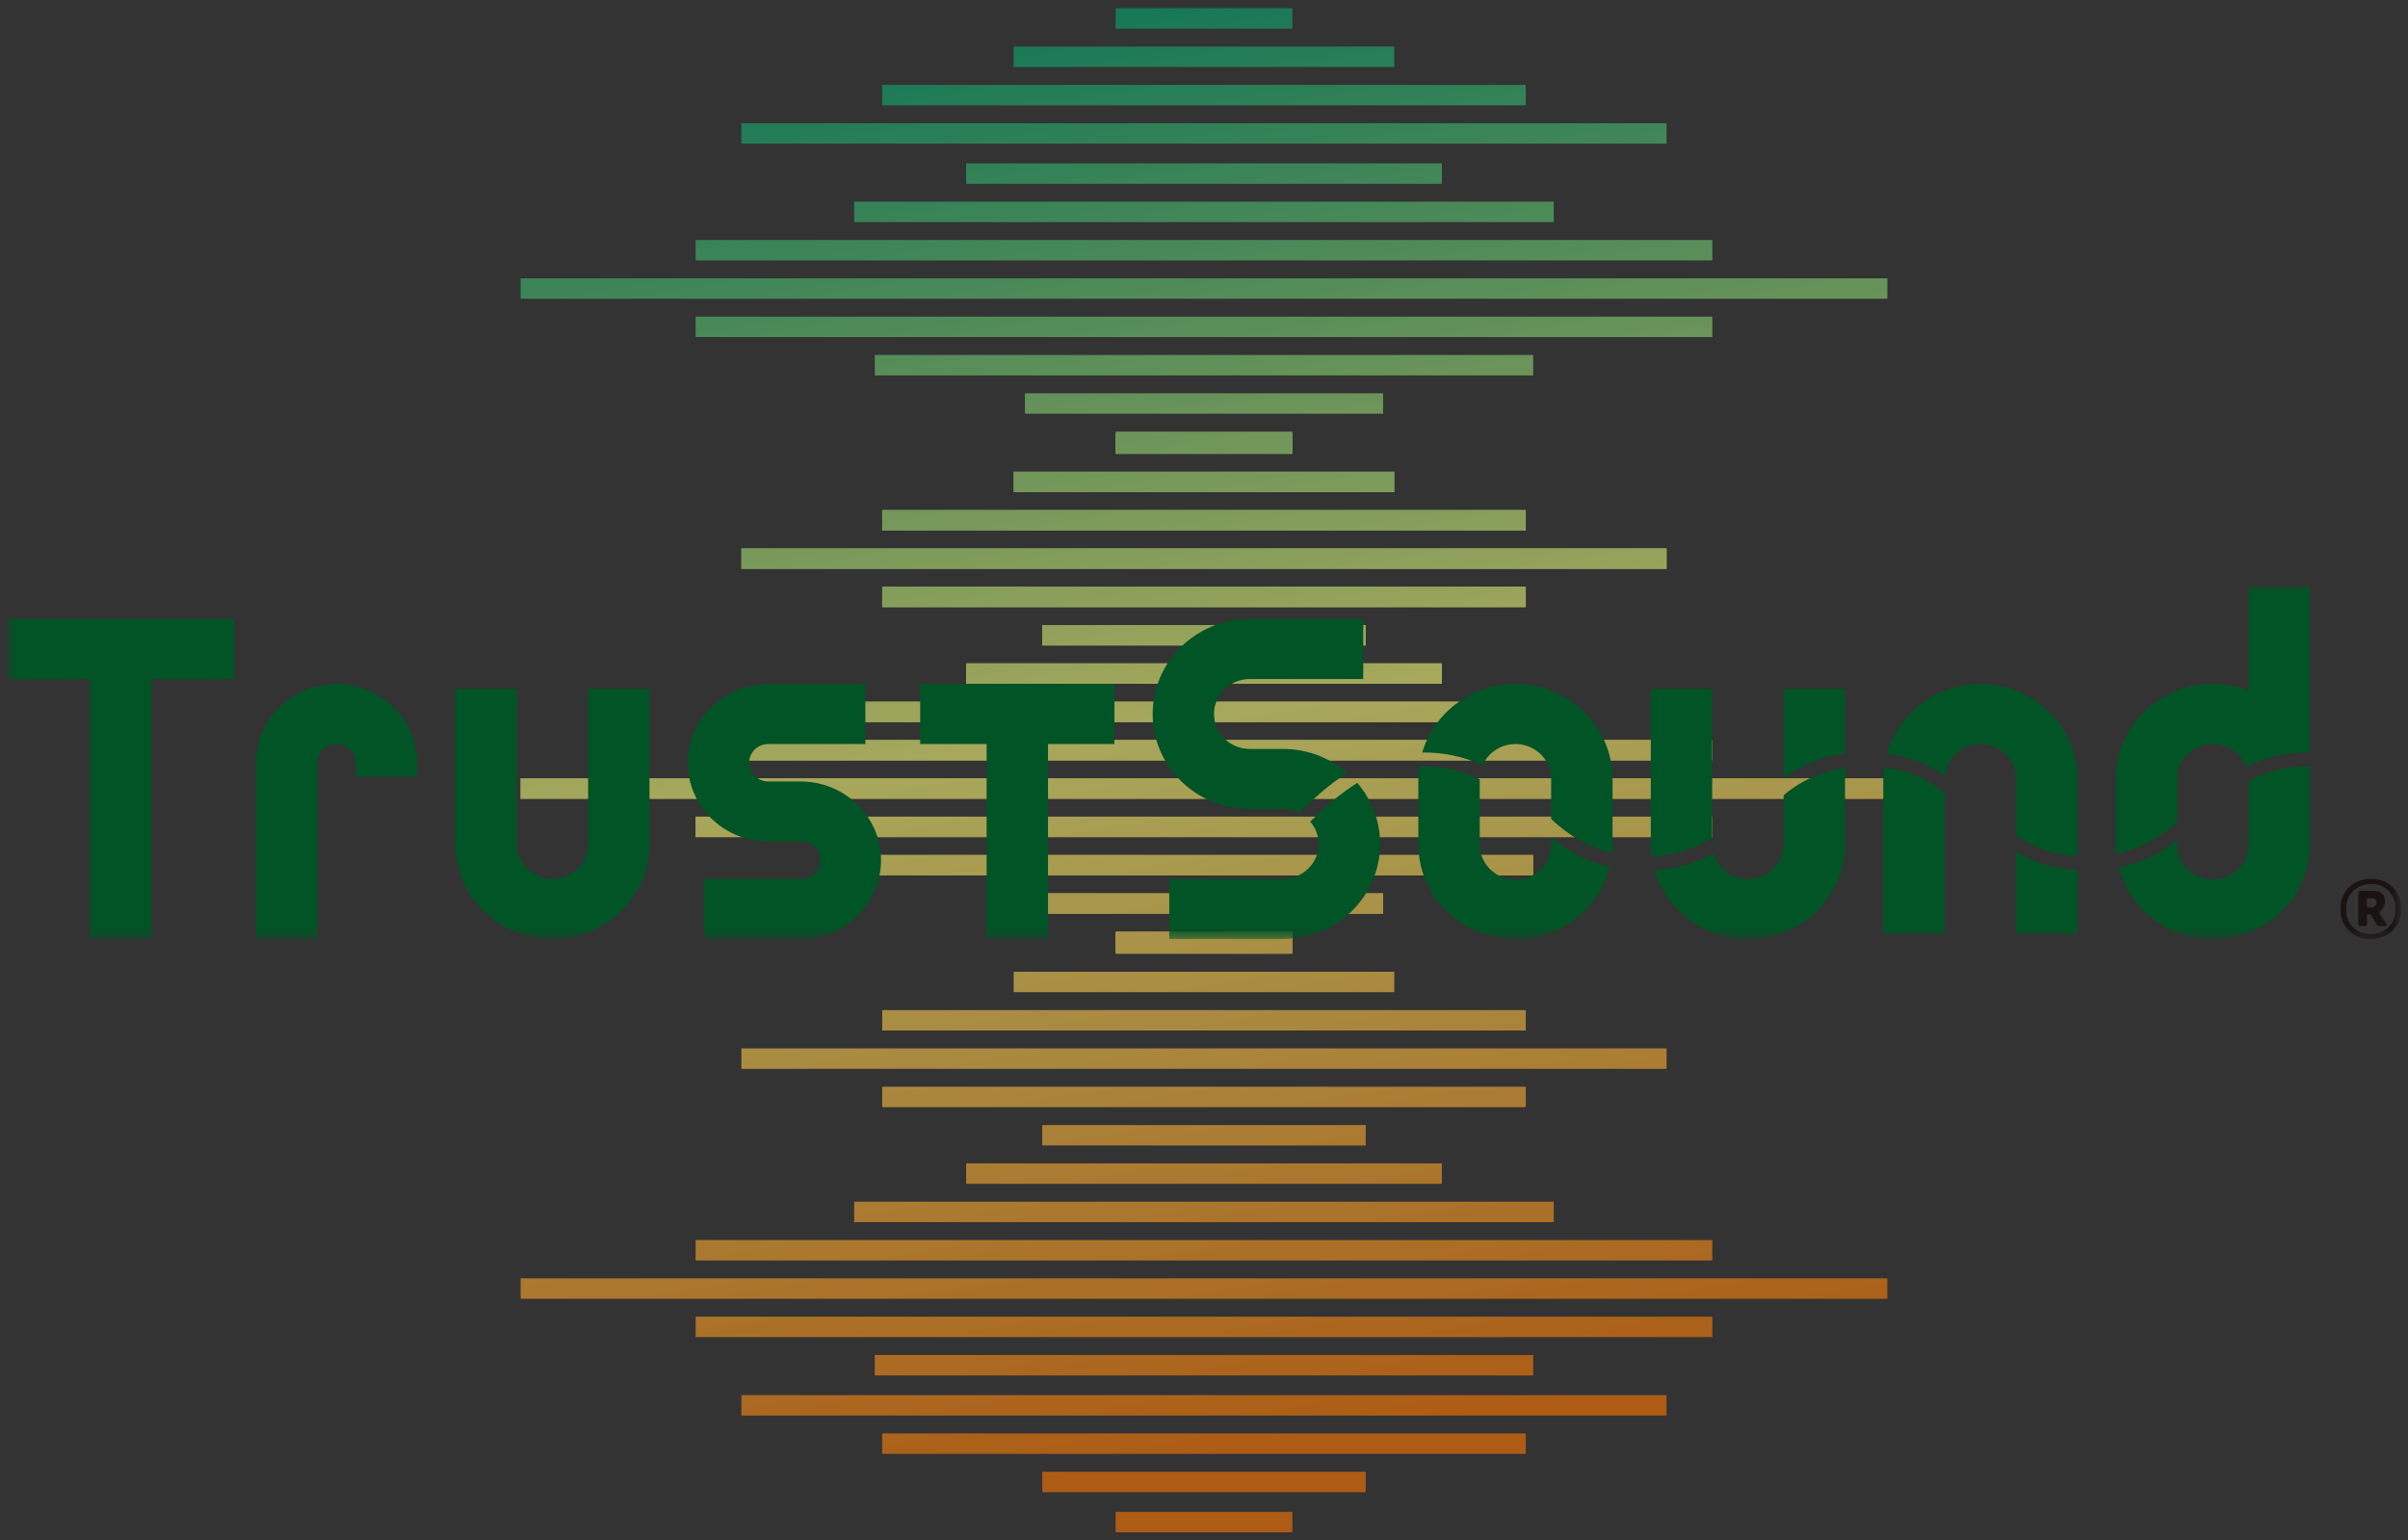 <svg width="222" height="142" viewBox="0 0 222 142" fill="none" xmlns="http://www.w3.org/2000/svg">
<rect x="0" y="0" width="222" height="142" fill="#333333" stroke="none"/>
<g opacity="0.6">
<path d="M153.645 13.245L153.645 11.362L68.351 11.362L68.351 13.245L153.645 13.245Z" fill="url(#paint0_linear_2976_51505)"/>
<path d="M140.666 9.712L140.666 7.829L81.332 7.829L81.332 9.712L140.666 9.712Z" fill="url(#paint1_linear_2976_51505)"/>
<path d="M132.927 16.945L132.927 15.061L89.072 15.061L89.072 16.945L132.927 16.945Z" fill="url(#paint2_linear_2976_51505)"/>
<path d="M128.541 6.178L128.541 4.295L93.454 4.295L93.454 6.178L128.541 6.178Z" fill="url(#paint3_linear_2976_51505)"/>
<path d="M143.245 20.478L143.245 18.595L78.749 18.595L78.749 20.478L143.245 20.478Z" fill="url(#paint4_linear_2976_51505)"/>
<path d="M157.863 24.012L157.863 22.128L64.134 22.128L64.134 24.012L157.863 24.012Z" fill="url(#paint5_linear_2976_51505)"/>
<path d="M174 27.545L174 25.662L47.999 25.662L47.999 27.545L174 27.545Z" fill="url(#paint6_linear_2976_51505)"/>
<path d="M157.863 31.079L157.863 29.196L64.134 29.196L64.134 31.079L157.863 31.079Z" fill="url(#paint7_linear_2976_51505)"/>
<path d="M141.349 34.612L141.349 32.728L80.648 32.728L80.648 34.612L141.349 34.612Z" fill="url(#paint8_linear_2976_51505)"/>
<path d="M127.51 38.146L127.51 36.263L94.489 36.263L94.489 38.146L127.51 38.146Z" fill="url(#paint9_linear_2976_51505)"/>
<path d="M119.146 41.68L119.146 39.797L102.854 39.797L102.854 41.68L119.146 41.68Z" fill="url(#paint10_linear_2976_51505)"/>
<path d="M119.146 2.644L119.146 0.761L102.854 0.761L102.854 2.644L119.146 2.644Z" fill="url(#paint11_linear_2976_51505)"/>
<path d="M153.645 52.447L153.645 50.563L68.351 50.563L68.351 52.447L153.645 52.447Z" fill="url(#paint12_linear_2976_51505)"/>
<path d="M140.666 55.98L140.666 54.096L81.332 54.096L81.332 55.98L140.666 55.98Z" fill="url(#paint13_linear_2976_51505)"/>
<path d="M125.91 59.514L125.91 57.63L96.089 57.63L96.089 59.514L125.91 59.514Z" fill="url(#paint14_linear_2976_51505)"/>
<path d="M140.666 48.912L140.666 47.029L81.332 47.029L81.332 48.912L140.666 48.912Z" fill="url(#paint15_linear_2976_51505)"/>
<path d="M132.927 63.047L132.927 61.164L89.072 61.164L89.072 63.047L132.927 63.047Z" fill="url(#paint16_linear_2976_51505)"/>
<path d="M128.541 45.379L128.541 43.495L93.454 43.495L93.454 45.379L128.541 45.379Z" fill="url(#paint17_linear_2976_51505)"/>
<path d="M143.245 66.581L143.245 64.698L78.749 64.698L78.749 66.581L143.245 66.581Z" fill="url(#paint18_linear_2976_51505)"/>
<path d="M157.863 70.115L157.863 68.231L64.134 68.231L64.134 70.115L157.863 70.115Z" fill="url(#paint19_linear_2976_51505)"/>
<path d="M174 73.648L174 71.765L47.999 71.765L47.999 73.648L174 73.648Z" fill="url(#paint20_linear_2976_51505)"/>
<path d="M157.863 77.182L157.863 75.298L64.134 75.298L64.134 77.182L157.863 77.182Z" fill="url(#paint21_linear_2976_51505)"/>
<path d="M141.349 80.715L141.349 78.832L80.648 78.832L80.648 80.715L141.349 80.715Z" fill="url(#paint22_linear_2976_51505)"/>
<path d="M127.51 84.249L127.51 82.365L94.489 82.365L94.489 84.249L127.51 84.249Z" fill="url(#paint23_linear_2976_51505)"/>
<path d="M119.146 87.783L119.146 85.899L102.854 85.899L102.854 87.783L119.146 87.783Z" fill="url(#paint24_linear_2976_51505)"/>
<path d="M119.146 41.845L119.146 39.962L102.854 39.962L102.854 41.845L119.146 41.845Z" fill="url(#paint25_linear_2976_51505)"/>
<path d="M153.645 52.447L153.645 50.563L68.351 50.563L68.351 52.447L153.645 52.447Z" fill="url(#paint26_linear_2976_51505)"/>
<path d="M140.666 55.98L140.666 54.096L81.332 54.096L81.332 55.98L140.666 55.98Z" fill="url(#paint27_linear_2976_51505)"/>
<path d="M125.91 59.514L125.91 57.63L96.089 57.63L96.089 59.514L125.91 59.514Z" fill="url(#paint28_linear_2976_51505)"/>
<path d="M140.666 48.912L140.666 47.029L81.332 47.029L81.332 48.912L140.666 48.912Z" fill="url(#paint29_linear_2976_51505)"/>
<path d="M132.927 63.047L132.927 61.164L89.072 61.164L89.072 63.047L132.927 63.047Z" fill="url(#paint30_linear_2976_51505)"/>
<path d="M128.541 45.379L128.541 43.495L93.454 43.495L93.454 45.379L128.541 45.379Z" fill="url(#paint31_linear_2976_51505)"/>
<path d="M143.245 66.581L143.245 64.698L78.749 64.698L78.749 66.581L143.245 66.581Z" fill="url(#paint32_linear_2976_51505)"/>
<path d="M157.863 70.115L157.863 68.231L64.134 68.231L64.134 70.115L157.863 70.115Z" fill="url(#paint33_linear_2976_51505)"/>
<path d="M174 73.648L174 71.765L47.999 71.765L47.999 73.648L174 73.648Z" fill="url(#paint34_linear_2976_51505)"/>
<path d="M157.863 77.182L157.863 75.298L64.134 75.298L64.134 77.182L157.863 77.182Z" fill="url(#paint35_linear_2976_51505)"/>
<path d="M141.349 80.715L141.349 78.832L80.648 78.832L80.648 80.715L141.349 80.715Z" fill="url(#paint36_linear_2976_51505)"/>
<path d="M127.51 84.249L127.51 82.365L94.489 82.365L94.489 84.249L127.51 84.249Z" fill="url(#paint37_linear_2976_51505)"/>
<path d="M119.146 87.783L119.146 85.899L102.854 85.899L102.854 87.783L119.146 87.783Z" fill="url(#paint38_linear_2976_51505)"/>
<path d="M119.146 41.845L119.146 39.962L102.854 39.962L102.854 41.845L119.146 41.845Z" fill="url(#paint39_linear_2976_51505)"/>
<path d="M153.645 98.549L153.645 96.665L68.351 96.665L68.351 98.549L153.645 98.549Z" fill="url(#paint40_linear_2976_51505)"/>
<path d="M140.666 102.082L140.666 100.199L81.332 100.199L81.332 102.082L140.666 102.082Z" fill="url(#paint41_linear_2976_51505)"/>
<path d="M125.91 105.617L125.91 103.733L96.089 103.733L96.089 105.617L125.91 105.617Z" fill="url(#paint42_linear_2976_51505)"/>
<path d="M140.666 95.016L140.666 93.132L81.332 93.132L81.332 95.016L140.666 95.016Z" fill="url(#paint43_linear_2976_51505)"/>
<path d="M132.927 109.15L132.927 107.266L89.072 107.266L89.072 109.15L132.927 109.15Z" fill="url(#paint44_linear_2976_51505)"/>
<path d="M128.541 91.482L128.541 89.598L93.454 89.598L93.454 91.482L128.541 91.482Z" fill="url(#paint45_linear_2976_51505)"/>
<path d="M143.245 112.684L143.245 110.8L78.749 110.8L78.749 112.684L143.245 112.684Z" fill="url(#paint46_linear_2976_51505)"/>
<path d="M157.863 116.218L157.863 114.334L64.134 114.334L64.134 116.218L157.863 116.218Z" fill="url(#paint47_linear_2976_51505)"/>
<path d="M174 119.75L174 117.867L47.999 117.867L47.999 119.75L174 119.75Z" fill="url(#paint48_linear_2976_51505)"/>
<path d="M157.863 123.285L157.863 121.401L64.134 121.401L64.134 123.285L157.863 123.285Z" fill="url(#paint49_linear_2976_51505)"/>
<path d="M141.349 126.818L141.349 124.934L80.648 124.934L80.648 126.818L141.349 126.818Z" fill="url(#paint50_linear_2976_51505)"/>
<path d="M119.146 141.284L119.146 139.4L102.854 139.4L102.854 141.284L119.146 141.284Z" fill="url(#paint51_linear_2976_51505)"/>
<path d="M119.146 87.948L119.146 86.065L102.854 86.065L102.854 87.948L119.146 87.948Z" fill="url(#paint52_linear_2976_51505)"/>
<path d="M153.645 130.517L153.645 128.634L68.351 128.634L68.351 130.517L153.645 130.517Z" fill="url(#paint53_linear_2976_51505)"/>
<path d="M140.666 134.051L140.666 132.167L81.332 132.167L81.332 134.051L140.666 134.051Z" fill="url(#paint54_linear_2976_51505)"/>
<path d="M125.91 137.585L125.91 135.701L96.089 135.701L96.089 137.585L125.91 137.585Z" fill="url(#paint55_linear_2976_51505)"/>
</g>
<mask id="mask0_2976_51505" style="mask-type:luminance" maskUnits="userSpaceOnUse" x="0" y="54" width="222" height="33">
<path d="M221.357 54.072H0.643V86.577H221.357V54.072Z" fill="white"/>
</mask>
<g mask="url(#mask0_2976_51505)">
<path d="M218.573 81.039C218.945 81.02 219.317 81.079 219.665 81.21C220.013 81.342 220.328 81.544 220.591 81.803C220.854 82.062 221.058 82.372 221.189 82.713C221.321 83.055 221.378 83.419 221.356 83.784C221.379 84.15 221.323 84.518 221.192 84.862C221.061 85.206 220.858 85.52 220.596 85.783C220.334 86.046 220.019 86.253 219.67 86.39C219.322 86.527 218.948 86.591 218.573 86.578C218.2 86.597 217.828 86.538 217.481 86.407C217.133 86.275 216.817 86.073 216.555 85.814C216.292 85.555 216.088 85.245 215.956 84.904C215.825 84.563 215.768 84.198 215.789 83.834C215.766 83.467 215.821 83.099 215.952 82.755C216.082 82.41 216.285 82.096 216.548 81.833C216.81 81.57 217.126 81.363 217.474 81.226C217.823 81.09 218.197 81.025 218.573 81.039ZM218.573 81.511C218.263 81.501 217.955 81.555 217.669 81.67C217.382 81.784 217.124 81.957 216.91 82.176C216.697 82.396 216.533 82.657 216.43 82.943C216.327 83.228 216.287 83.532 216.312 83.834C216.288 84.134 216.329 84.436 216.432 84.719C216.536 85.002 216.701 85.26 216.915 85.476C217.128 85.692 217.387 85.861 217.673 85.972C217.959 86.082 218.266 86.132 218.573 86.117C218.883 86.126 219.191 86.071 219.478 85.956C219.765 85.84 220.024 85.666 220.237 85.446C220.451 85.226 220.614 84.964 220.718 84.678C220.821 84.391 220.861 84.087 220.835 83.784C220.858 83.485 220.815 83.185 220.711 82.903C220.606 82.621 220.441 82.364 220.227 82.149C220.013 81.934 219.755 81.766 219.47 81.656C219.185 81.546 218.879 81.496 218.573 81.511ZM217.408 85.125C217.408 85.055 217.417 84.686 217.417 84.494V82.434C217.417 82.185 217.469 82.135 217.725 82.135H218.768C219.382 82.135 219.882 82.375 219.882 83.076C219.886 83.23 219.857 83.384 219.797 83.527C219.738 83.67 219.649 83.799 219.536 83.907C219.422 84.01 219.374 84.068 219.374 84.147C219.388 84.232 219.424 84.311 219.479 84.378L219.527 84.457C219.641 84.637 219.765 84.817 219.98 85.128C220.013 85.173 220.034 85.224 220.042 85.279C220.042 85.349 219.98 85.382 219.846 85.382H219.488C219.394 85.399 219.296 85.382 219.214 85.334C219.131 85.286 219.069 85.21 219.039 85.121C218.915 84.915 218.828 84.769 218.723 84.601L218.609 84.411C218.59 84.37 218.558 84.336 218.518 84.314C218.478 84.292 218.432 84.284 218.386 84.29H218.344C218.251 84.29 218.211 84.33 218.211 84.411V84.5C218.211 84.691 218.221 85.061 218.221 85.132C218.221 85.343 218.161 85.383 217.923 85.383H217.713C217.478 85.383 217.417 85.343 217.417 85.132M219.094 83.189C219.094 82.908 218.94 82.82 218.696 82.82H218.438C218.234 82.82 218.202 82.85 218.202 83.038V83.481C218.202 83.63 218.234 83.661 218.386 83.661H218.597C218.663 83.67 218.729 83.663 218.792 83.643C218.855 83.622 218.912 83.588 218.96 83.542C219.007 83.497 219.043 83.441 219.065 83.38C219.087 83.319 219.094 83.254 219.086 83.189" fill="#1A1311"/>
<path d="M54.221 77.815C54.221 78.67 53.874 79.49 53.257 80.095C52.639 80.699 51.801 81.039 50.928 81.039C50.054 81.039 49.216 80.699 48.599 80.095C47.981 79.49 47.634 78.67 47.634 77.815V63.519H41.975V77.815C41.975 80.139 42.918 82.368 44.597 84.011C46.276 85.654 48.553 86.577 50.928 86.577C53.302 86.577 55.579 85.654 57.258 84.011C58.937 82.368 59.88 80.139 59.88 77.815V63.519H54.221V77.815Z" fill="#005425"/>
<path d="M84.837 68.599H90.96V86.58H96.618V68.599H102.743V63.062H84.837V68.599Z" fill="#005425"/>
<path d="M0.643 62.609H8.296V86.577H13.955V62.609H21.583V57.071H0.643V62.609Z" fill="#005425"/>
<path d="M73.889 72.05H70.828C70.36 72.05 69.912 71.868 69.581 71.544C69.251 71.221 69.065 70.782 69.065 70.325C69.065 69.867 69.251 69.429 69.581 69.105C69.912 68.782 70.36 68.6 70.828 68.6H79.779V63.062H70.828C68.859 63.062 66.971 63.827 65.579 65.189C64.188 66.551 63.406 68.398 63.406 70.325C63.406 72.251 64.188 74.099 65.579 75.461C66.971 76.823 68.859 77.588 70.828 77.588H73.89C74.357 77.588 74.806 77.77 75.136 78.093C75.467 78.417 75.653 78.856 75.653 79.314C75.653 79.771 75.467 80.21 75.136 80.534C74.806 80.857 74.357 81.039 73.89 81.039H64.935V86.58H73.888C75.841 86.558 77.706 85.782 79.079 84.422C80.452 83.063 81.222 81.228 81.222 79.317C81.222 77.405 80.452 75.57 79.079 74.211C77.706 72.851 75.841 72.076 73.888 72.053" fill="#005425"/>
<path d="M31.021 63.062C29.054 63.064 27.168 63.83 25.776 65.192C24.385 66.553 23.603 68.399 23.601 70.325V86.58H29.259V70.325C29.259 69.867 29.445 69.428 29.775 69.105C30.106 68.781 30.554 68.599 31.022 68.599C31.489 68.599 31.938 68.781 32.269 69.105C32.599 69.428 32.785 69.867 32.785 70.325V71.596H38.444V70.325C38.442 68.399 37.659 66.553 36.267 65.191C34.876 63.829 32.989 63.063 31.021 63.062Z" fill="#005425"/>
<path d="M207.302 54.072V63.677C206.254 63.268 205.136 63.058 204.008 63.059C201.634 63.062 199.358 63.986 197.68 65.628C196.001 67.27 195.057 69.497 195.054 71.82V77.812C195.054 78.12 195.071 78.427 195.104 78.733C197.214 78.27 199.154 77.249 200.713 75.783V71.822C200.711 71.067 200.98 70.336 201.473 69.756C201.967 69.176 202.653 68.784 203.411 68.649C204.17 68.514 204.953 68.645 205.623 69.017C206.294 69.391 206.809 69.982 207.078 70.689C208.9 69.79 210.919 69.34 212.958 69.379V54.072H207.302Z" fill="#005425"/>
<path d="M207.301 77.816C207.308 78.244 207.229 78.67 207.067 79.067C206.905 79.465 206.664 79.827 206.357 80.133C206.051 80.438 205.685 80.681 205.281 80.846C204.878 81.012 204.445 81.097 204.007 81.097C203.57 81.097 203.137 81.012 202.733 80.846C202.33 80.681 201.964 80.438 201.658 80.133C201.351 79.827 201.11 79.465 200.948 79.067C200.786 78.67 200.707 78.244 200.714 77.816V77.448C199.164 78.711 197.322 79.583 195.348 79.988C195.883 82.06 197.173 83.868 198.977 85.073C200.78 86.278 202.971 86.796 205.138 86.529C207.304 86.262 209.296 85.228 210.737 83.623C212.179 82.019 212.971 79.953 212.964 77.816V70.653C210.987 70.608 209.034 71.08 207.305 72.019L207.301 77.816Z" fill="#005425"/>
<path d="M164.439 77.817C164.442 78.597 164.153 79.352 163.629 79.941C163.104 80.529 162.378 80.91 161.588 81.013C160.797 81.117 159.995 80.935 159.331 80.502C158.667 80.069 158.186 79.414 157.979 78.66C156.321 79.598 154.459 80.136 152.546 80.23C153.135 82.265 154.457 84.024 156.268 85.179C158.079 86.335 160.256 86.809 162.397 86.515C164.538 86.221 166.498 85.177 167.914 83.578C169.329 81.979 170.105 79.932 170.098 77.817V70.786C168.004 71.086 166.041 71.965 164.44 73.32L164.439 77.817Z" fill="#005425"/>
<path d="M157.85 63.519H152.194V77.815C152.197 78.201 152.226 78.585 152.28 78.967C154.264 78.903 156.191 78.307 157.852 77.244L157.85 63.519Z" fill="#005425"/>
<path d="M164.438 71.714C166.098 70.511 168.047 69.748 170.096 69.499V63.519H164.438V71.714Z" fill="#005425"/>
<path d="M173.624 71.823V86.124H179.282V73.071C177.683 71.796 175.747 70.992 173.699 70.751C173.652 71.106 173.627 71.464 173.625 71.823" fill="#005425"/>
<path d="M185.871 86.123H191.528V80.234C189.529 80.141 187.584 79.562 185.871 78.548V86.123Z" fill="#005425"/>
<path d="M182.576 63.062C180.617 63.065 178.713 63.697 177.156 64.86C175.599 66.023 174.474 67.653 173.953 69.501C175.882 69.736 177.722 70.429 179.313 71.52C179.391 70.696 179.79 69.932 180.428 69.388C181.066 68.845 181.894 68.563 182.739 68.602C183.585 68.641 184.382 68.997 184.965 69.597C185.548 70.197 185.873 70.994 185.87 71.822V77.029C187.532 78.181 189.494 78.849 191.527 78.955V71.822C191.525 69.499 190.581 67.273 188.902 65.63C187.224 63.988 184.949 63.064 182.576 63.062Z" fill="#005425"/>
<path d="M143.007 77.816C143.015 78.244 142.935 78.669 142.773 79.067C142.611 79.465 142.37 79.827 142.063 80.132C141.757 80.438 141.391 80.68 140.988 80.846C140.584 81.011 140.151 81.097 139.714 81.097C139.276 81.097 138.843 81.011 138.44 80.846C138.036 80.68 137.671 80.438 137.364 80.132C137.057 79.827 136.816 79.465 136.654 79.067C136.492 78.669 136.413 78.244 136.421 77.816V71.849C134.77 71.024 132.937 70.613 131.084 70.653C131.003 70.653 130.929 70.659 130.849 70.659C130.793 71.044 130.763 71.433 130.76 71.822V77.815C130.753 79.958 131.549 82.029 132.999 83.636C134.448 85.243 136.449 86.274 138.623 86.533C140.797 86.792 142.992 86.262 144.793 85.043C146.594 83.823 147.876 82 148.395 79.918C146.399 79.449 144.551 78.513 143.007 77.19V77.816Z" fill="#005425"/>
<path d="M139.714 63.062C137.776 63.064 135.891 63.682 134.342 64.821C132.793 65.96 131.662 67.561 131.12 69.382C133.043 69.351 134.947 69.753 136.687 70.555C136.985 69.873 137.515 69.312 138.187 68.968C138.859 68.623 139.632 68.517 140.375 68.666C141.118 68.815 141.786 69.21 142.265 69.785C142.745 70.36 143.007 71.08 143.007 71.822V75.503C144.559 77.025 146.497 78.117 148.622 78.664C148.649 78.385 148.666 78.102 148.666 77.815V71.822C148.663 69.499 147.719 67.273 146.041 65.63C144.363 63.988 142.087 63.064 139.714 63.062Z" fill="#005425"/>
<path d="M115.218 74.591H118.28C118.797 74.594 119.306 74.718 119.765 74.953C119.975 74.757 120.186 74.561 120.396 74.361C121.553 73.204 122.826 72.163 124.195 71.254C122.566 69.835 120.459 69.052 118.278 69.054H115.218C114.785 69.054 114.357 68.971 113.957 68.809C113.558 68.647 113.194 68.409 112.889 68.11C112.583 67.811 112.34 67.455 112.174 67.064C112.009 66.673 111.924 66.254 111.924 65.831C111.924 65.407 112.009 64.988 112.174 64.597C112.34 64.206 112.583 63.85 112.889 63.551C113.194 63.252 113.558 63.014 113.957 62.852C114.357 62.69 114.785 62.607 115.218 62.607H125.68V57.069H115.218C112.844 57.069 110.567 57.992 108.888 59.635C107.209 61.278 106.266 63.507 106.266 65.83C106.266 68.153 107.209 70.382 108.888 72.025C110.567 73.668 112.844 74.591 115.218 74.591Z" fill="#005425"/>
<path d="M121.298 75.278L120.79 75.754C121.292 76.328 121.569 77.058 121.573 77.814C121.572 78.668 121.225 79.488 120.607 80.092C119.99 80.696 119.153 81.036 118.279 81.037H107.796V86.575H118.279C119.985 86.578 121.655 86.103 123.094 85.208C124.533 84.312 125.68 83.032 126.4 81.52C127.12 80.007 127.384 78.325 127.16 76.67C126.935 75.016 126.232 73.459 125.134 72.183C123.741 73.069 122.454 74.105 121.298 75.272" fill="#005425"/>
</g>
<defs>
<linearGradient id="paint0_linear_2976_51505" x1="99.475" y1="136.347" x2="78.122" y2="4.126" gradientUnits="userSpaceOnUse">
<stop stop-color="#FF7701"/>
<stop offset="0.505" stop-color="#F5F778"/>
<stop offset="1" stop-color="#00A56E"/>
</linearGradient>
<linearGradient id="paint1_linear_2976_51505" x1="99.475" y1="136.347" x2="78.122" y2="4.126" gradientUnits="userSpaceOnUse">
<stop stop-color="#FF7701"/>
<stop offset="0.505" stop-color="#F5F778"/>
<stop offset="1" stop-color="#00A56E"/>
</linearGradient>
<linearGradient id="paint2_linear_2976_51505" x1="99.475" y1="136.347" x2="78.122" y2="4.126" gradientUnits="userSpaceOnUse">
<stop stop-color="#FF7701"/>
<stop offset="0.505" stop-color="#F5F778"/>
<stop offset="1" stop-color="#00A56E"/>
</linearGradient>
<linearGradient id="paint3_linear_2976_51505" x1="99.475" y1="136.347" x2="78.122" y2="4.126" gradientUnits="userSpaceOnUse">
<stop stop-color="#FF7701"/>
<stop offset="0.505" stop-color="#F5F778"/>
<stop offset="1" stop-color="#00A56E"/>
</linearGradient>
<linearGradient id="paint4_linear_2976_51505" x1="99.475" y1="136.347" x2="78.122" y2="4.126" gradientUnits="userSpaceOnUse">
<stop stop-color="#FF7701"/>
<stop offset="0.505" stop-color="#F5F778"/>
<stop offset="1" stop-color="#00A56E"/>
</linearGradient>
<linearGradient id="paint5_linear_2976_51505" x1="99.475" y1="136.347" x2="78.122" y2="4.126" gradientUnits="userSpaceOnUse">
<stop stop-color="#FF7701"/>
<stop offset="0.505" stop-color="#F5F778"/>
<stop offset="1" stop-color="#00A56E"/>
</linearGradient>
<linearGradient id="paint6_linear_2976_51505" x1="99.475" y1="136.347" x2="78.122" y2="4.126" gradientUnits="userSpaceOnUse">
<stop stop-color="#FF7701"/>
<stop offset="0.505" stop-color="#F5F778"/>
<stop offset="1" stop-color="#00A56E"/>
</linearGradient>
<linearGradient id="paint7_linear_2976_51505" x1="99.475" y1="136.347" x2="78.122" y2="4.126" gradientUnits="userSpaceOnUse">
<stop stop-color="#FF7701"/>
<stop offset="0.505" stop-color="#F5F778"/>
<stop offset="1" stop-color="#00A56E"/>
</linearGradient>
<linearGradient id="paint8_linear_2976_51505" x1="99.475" y1="136.347" x2="78.122" y2="4.126" gradientUnits="userSpaceOnUse">
<stop stop-color="#FF7701"/>
<stop offset="0.505" stop-color="#F5F778"/>
<stop offset="1" stop-color="#00A56E"/>
</linearGradient>
<linearGradient id="paint9_linear_2976_51505" x1="99.475" y1="136.347" x2="78.122" y2="4.126" gradientUnits="userSpaceOnUse">
<stop stop-color="#FF7701"/>
<stop offset="0.505" stop-color="#F5F778"/>
<stop offset="1" stop-color="#00A56E"/>
</linearGradient>
<linearGradient id="paint10_linear_2976_51505" x1="99.475" y1="136.347" x2="78.122" y2="4.126" gradientUnits="userSpaceOnUse">
<stop stop-color="#FF7701"/>
<stop offset="0.505" stop-color="#F5F778"/>
<stop offset="1" stop-color="#00A56E"/>
</linearGradient>
<linearGradient id="paint11_linear_2976_51505" x1="99.475" y1="136.347" x2="78.122" y2="4.126" gradientUnits="userSpaceOnUse">
<stop stop-color="#FF7701"/>
<stop offset="0.505" stop-color="#F5F778"/>
<stop offset="1" stop-color="#00A56E"/>
</linearGradient>
<linearGradient id="paint12_linear_2976_51505" x1="99.475" y1="136.347" x2="78.122" y2="4.126" gradientUnits="userSpaceOnUse">
<stop stop-color="#FF7701"/>
<stop offset="0.505" stop-color="#F5F778"/>
<stop offset="1" stop-color="#00A56E"/>
</linearGradient>
<linearGradient id="paint13_linear_2976_51505" x1="99.475" y1="136.347" x2="78.122" y2="4.126" gradientUnits="userSpaceOnUse">
<stop stop-color="#FF7701"/>
<stop offset="0.505" stop-color="#F5F778"/>
<stop offset="1" stop-color="#00A56E"/>
</linearGradient>
<linearGradient id="paint14_linear_2976_51505" x1="99.475" y1="136.347" x2="78.122" y2="4.126" gradientUnits="userSpaceOnUse">
<stop stop-color="#FF7701"/>
<stop offset="0.505" stop-color="#F5F778"/>
<stop offset="1" stop-color="#00A56E"/>
</linearGradient>
<linearGradient id="paint15_linear_2976_51505" x1="99.475" y1="136.347" x2="78.122" y2="4.126" gradientUnits="userSpaceOnUse">
<stop stop-color="#FF7701"/>
<stop offset="0.505" stop-color="#F5F778"/>
<stop offset="1" stop-color="#00A56E"/>
</linearGradient>
<linearGradient id="paint16_linear_2976_51505" x1="99.475" y1="136.347" x2="78.122" y2="4.126" gradientUnits="userSpaceOnUse">
<stop stop-color="#FF7701"/>
<stop offset="0.505" stop-color="#F5F778"/>
<stop offset="1" stop-color="#00A56E"/>
</linearGradient>
<linearGradient id="paint17_linear_2976_51505" x1="99.475" y1="136.347" x2="78.122" y2="4.126" gradientUnits="userSpaceOnUse">
<stop stop-color="#FF7701"/>
<stop offset="0.505" stop-color="#F5F778"/>
<stop offset="1" stop-color="#00A56E"/>
</linearGradient>
<linearGradient id="paint18_linear_2976_51505" x1="99.475" y1="136.347" x2="78.122" y2="4.126" gradientUnits="userSpaceOnUse">
<stop stop-color="#FF7701"/>
<stop offset="0.505" stop-color="#F5F778"/>
<stop offset="1" stop-color="#00A56E"/>
</linearGradient>
<linearGradient id="paint19_linear_2976_51505" x1="99.475" y1="136.347" x2="78.122" y2="4.126" gradientUnits="userSpaceOnUse">
<stop stop-color="#FF7701"/>
<stop offset="0.505" stop-color="#F5F778"/>
<stop offset="1" stop-color="#00A56E"/>
</linearGradient>
<linearGradient id="paint20_linear_2976_51505" x1="99.475" y1="136.347" x2="78.122" y2="4.126" gradientUnits="userSpaceOnUse">
<stop stop-color="#FF7701"/>
<stop offset="0.505" stop-color="#F5F778"/>
<stop offset="1" stop-color="#00A56E"/>
</linearGradient>
<linearGradient id="paint21_linear_2976_51505" x1="99.475" y1="136.347" x2="78.122" y2="4.126" gradientUnits="userSpaceOnUse">
<stop stop-color="#FF7701"/>
<stop offset="0.505" stop-color="#F5F778"/>
<stop offset="1" stop-color="#00A56E"/>
</linearGradient>
<linearGradient id="paint22_linear_2976_51505" x1="99.475" y1="136.347" x2="78.122" y2="4.126" gradientUnits="userSpaceOnUse">
<stop stop-color="#FF7701"/>
<stop offset="0.505" stop-color="#F5F778"/>
<stop offset="1" stop-color="#00A56E"/>
</linearGradient>
<linearGradient id="paint23_linear_2976_51505" x1="99.475" y1="136.347" x2="78.122" y2="4.126" gradientUnits="userSpaceOnUse">
<stop stop-color="#FF7701"/>
<stop offset="0.505" stop-color="#F5F778"/>
<stop offset="1" stop-color="#00A56E"/>
</linearGradient>
<linearGradient id="paint24_linear_2976_51505" x1="99.475" y1="136.347" x2="78.122" y2="4.126" gradientUnits="userSpaceOnUse">
<stop stop-color="#FF7701"/>
<stop offset="0.505" stop-color="#F5F778"/>
<stop offset="1" stop-color="#00A56E"/>
</linearGradient>
<linearGradient id="paint25_linear_2976_51505" x1="99.475" y1="136.347" x2="78.122" y2="4.126" gradientUnits="userSpaceOnUse">
<stop stop-color="#FF7701"/>
<stop offset="0.505" stop-color="#F5F778"/>
<stop offset="1" stop-color="#00A56E"/>
</linearGradient>
<linearGradient id="paint26_linear_2976_51505" x1="99.475" y1="136.347" x2="78.122" y2="4.126" gradientUnits="userSpaceOnUse">
<stop stop-color="#FF7701"/>
<stop offset="0.505" stop-color="#F5F778"/>
<stop offset="1" stop-color="#00A56E"/>
</linearGradient>
<linearGradient id="paint27_linear_2976_51505" x1="99.475" y1="136.347" x2="78.122" y2="4.126" gradientUnits="userSpaceOnUse">
<stop stop-color="#FF7701"/>
<stop offset="0.505" stop-color="#F5F778"/>
<stop offset="1" stop-color="#00A56E"/>
</linearGradient>
<linearGradient id="paint28_linear_2976_51505" x1="99.475" y1="136.347" x2="78.122" y2="4.126" gradientUnits="userSpaceOnUse">
<stop stop-color="#FF7701"/>
<stop offset="0.505" stop-color="#F5F778"/>
<stop offset="1" stop-color="#00A56E"/>
</linearGradient>
<linearGradient id="paint29_linear_2976_51505" x1="99.475" y1="136.347" x2="78.122" y2="4.126" gradientUnits="userSpaceOnUse">
<stop stop-color="#FF7701"/>
<stop offset="0.505" stop-color="#F5F778"/>
<stop offset="1" stop-color="#00A56E"/>
</linearGradient>
<linearGradient id="paint30_linear_2976_51505" x1="99.475" y1="136.347" x2="78.122" y2="4.126" gradientUnits="userSpaceOnUse">
<stop stop-color="#FF7701"/>
<stop offset="0.505" stop-color="#F5F778"/>
<stop offset="1" stop-color="#00A56E"/>
</linearGradient>
<linearGradient id="paint31_linear_2976_51505" x1="99.475" y1="136.347" x2="78.122" y2="4.126" gradientUnits="userSpaceOnUse">
<stop stop-color="#FF7701"/>
<stop offset="0.505" stop-color="#F5F778"/>
<stop offset="1" stop-color="#00A56E"/>
</linearGradient>
<linearGradient id="paint32_linear_2976_51505" x1="99.475" y1="136.347" x2="78.122" y2="4.126" gradientUnits="userSpaceOnUse">
<stop stop-color="#FF7701"/>
<stop offset="0.505" stop-color="#F5F778"/>
<stop offset="1" stop-color="#00A56E"/>
</linearGradient>
<linearGradient id="paint33_linear_2976_51505" x1="99.475" y1="136.347" x2="78.122" y2="4.126" gradientUnits="userSpaceOnUse">
<stop stop-color="#FF7701"/>
<stop offset="0.505" stop-color="#F5F778"/>
<stop offset="1" stop-color="#00A56E"/>
</linearGradient>
<linearGradient id="paint34_linear_2976_51505" x1="99.475" y1="136.347" x2="78.122" y2="4.126" gradientUnits="userSpaceOnUse">
<stop stop-color="#FF7701"/>
<stop offset="0.505" stop-color="#F5F778"/>
<stop offset="1" stop-color="#00A56E"/>
</linearGradient>
<linearGradient id="paint35_linear_2976_51505" x1="99.475" y1="136.347" x2="78.122" y2="4.126" gradientUnits="userSpaceOnUse">
<stop stop-color="#FF7701"/>
<stop offset="0.505" stop-color="#F5F778"/>
<stop offset="1" stop-color="#00A56E"/>
</linearGradient>
<linearGradient id="paint36_linear_2976_51505" x1="99.475" y1="136.347" x2="78.122" y2="4.126" gradientUnits="userSpaceOnUse">
<stop stop-color="#FF7701"/>
<stop offset="0.505" stop-color="#F5F778"/>
<stop offset="1" stop-color="#00A56E"/>
</linearGradient>
<linearGradient id="paint37_linear_2976_51505" x1="99.475" y1="136.347" x2="78.122" y2="4.126" gradientUnits="userSpaceOnUse">
<stop stop-color="#FF7701"/>
<stop offset="0.505" stop-color="#F5F778"/>
<stop offset="1" stop-color="#00A56E"/>
</linearGradient>
<linearGradient id="paint38_linear_2976_51505" x1="99.475" y1="136.347" x2="78.122" y2="4.126" gradientUnits="userSpaceOnUse">
<stop stop-color="#FF7701"/>
<stop offset="0.505" stop-color="#F5F778"/>
<stop offset="1" stop-color="#00A56E"/>
</linearGradient>
<linearGradient id="paint39_linear_2976_51505" x1="99.475" y1="136.347" x2="78.122" y2="4.126" gradientUnits="userSpaceOnUse">
<stop stop-color="#FF7701"/>
<stop offset="0.505" stop-color="#F5F778"/>
<stop offset="1" stop-color="#00A56E"/>
</linearGradient>
<linearGradient id="paint40_linear_2976_51505" x1="99.475" y1="136.347" x2="78.122" y2="4.126" gradientUnits="userSpaceOnUse">
<stop stop-color="#FF7701"/>
<stop offset="0.505" stop-color="#F5F778"/>
<stop offset="1" stop-color="#00A56E"/>
</linearGradient>
<linearGradient id="paint41_linear_2976_51505" x1="99.475" y1="136.347" x2="78.122" y2="4.126" gradientUnits="userSpaceOnUse">
<stop stop-color="#FF7701"/>
<stop offset="0.505" stop-color="#F5F778"/>
<stop offset="1" stop-color="#00A56E"/>
</linearGradient>
<linearGradient id="paint42_linear_2976_51505" x1="99.475" y1="136.347" x2="78.122" y2="4.126" gradientUnits="userSpaceOnUse">
<stop stop-color="#FF7701"/>
<stop offset="0.505" stop-color="#F5F778"/>
<stop offset="1" stop-color="#00A56E"/>
</linearGradient>
<linearGradient id="paint43_linear_2976_51505" x1="99.475" y1="136.347" x2="78.122" y2="4.126" gradientUnits="userSpaceOnUse">
<stop stop-color="#FF7701"/>
<stop offset="0.505" stop-color="#F5F778"/>
<stop offset="1" stop-color="#00A56E"/>
</linearGradient>
<linearGradient id="paint44_linear_2976_51505" x1="99.475" y1="136.347" x2="78.122" y2="4.126" gradientUnits="userSpaceOnUse">
<stop stop-color="#FF7701"/>
<stop offset="0.505" stop-color="#F5F778"/>
<stop offset="1" stop-color="#00A56E"/>
</linearGradient>
<linearGradient id="paint45_linear_2976_51505" x1="99.475" y1="136.347" x2="78.122" y2="4.126" gradientUnits="userSpaceOnUse">
<stop stop-color="#FF7701"/>
<stop offset="0.505" stop-color="#F5F778"/>
<stop offset="1" stop-color="#00A56E"/>
</linearGradient>
<linearGradient id="paint46_linear_2976_51505" x1="99.475" y1="136.347" x2="78.122" y2="4.126" gradientUnits="userSpaceOnUse">
<stop stop-color="#FF7701"/>
<stop offset="0.505" stop-color="#F5F778"/>
<stop offset="1" stop-color="#00A56E"/>
</linearGradient>
<linearGradient id="paint47_linear_2976_51505" x1="99.475" y1="136.347" x2="78.122" y2="4.126" gradientUnits="userSpaceOnUse">
<stop stop-color="#FF7701"/>
<stop offset="0.505" stop-color="#F5F778"/>
<stop offset="1" stop-color="#00A56E"/>
</linearGradient>
<linearGradient id="paint48_linear_2976_51505" x1="99.475" y1="136.347" x2="78.122" y2="4.126" gradientUnits="userSpaceOnUse">
<stop stop-color="#FF7701"/>
<stop offset="0.505" stop-color="#F5F778"/>
<stop offset="1" stop-color="#00A56E"/>
</linearGradient>
<linearGradient id="paint49_linear_2976_51505" x1="99.475" y1="136.347" x2="78.122" y2="4.126" gradientUnits="userSpaceOnUse">
<stop stop-color="#FF7701"/>
<stop offset="0.505" stop-color="#F5F778"/>
<stop offset="1" stop-color="#00A56E"/>
</linearGradient>
<linearGradient id="paint50_linear_2976_51505" x1="99.475" y1="136.347" x2="78.122" y2="4.126" gradientUnits="userSpaceOnUse">
<stop stop-color="#FF7701"/>
<stop offset="0.505" stop-color="#F5F778"/>
<stop offset="1" stop-color="#00A56E"/>
</linearGradient>
<linearGradient id="paint51_linear_2976_51505" x1="99.475" y1="136.347" x2="78.122" y2="4.126" gradientUnits="userSpaceOnUse">
<stop stop-color="#FF7701"/>
<stop offset="0.505" stop-color="#F5F778"/>
<stop offset="1" stop-color="#00A56E"/>
</linearGradient>
<linearGradient id="paint52_linear_2976_51505" x1="99.475" y1="136.347" x2="78.122" y2="4.126" gradientUnits="userSpaceOnUse">
<stop stop-color="#FF7701"/>
<stop offset="0.505" stop-color="#F5F778"/>
<stop offset="1" stop-color="#00A56E"/>
</linearGradient>
<linearGradient id="paint53_linear_2976_51505" x1="99.475" y1="136.347" x2="78.122" y2="4.126" gradientUnits="userSpaceOnUse">
<stop stop-color="#FF7701"/>
<stop offset="0.505" stop-color="#F5F778"/>
<stop offset="1" stop-color="#00A56E"/>
</linearGradient>
<linearGradient id="paint54_linear_2976_51505" x1="99.475" y1="136.347" x2="78.122" y2="4.126" gradientUnits="userSpaceOnUse">
<stop stop-color="#FF7701"/>
<stop offset="0.505" stop-color="#F5F778"/>
<stop offset="1" stop-color="#00A56E"/>
</linearGradient>
<linearGradient id="paint55_linear_2976_51505" x1="99.475" y1="136.347" x2="78.122" y2="4.126" gradientUnits="userSpaceOnUse">
<stop stop-color="#FF7701"/>
<stop offset="0.505" stop-color="#F5F778"/>
<stop offset="1" stop-color="#00A56E"/>
</linearGradient>
</defs>
</svg>
